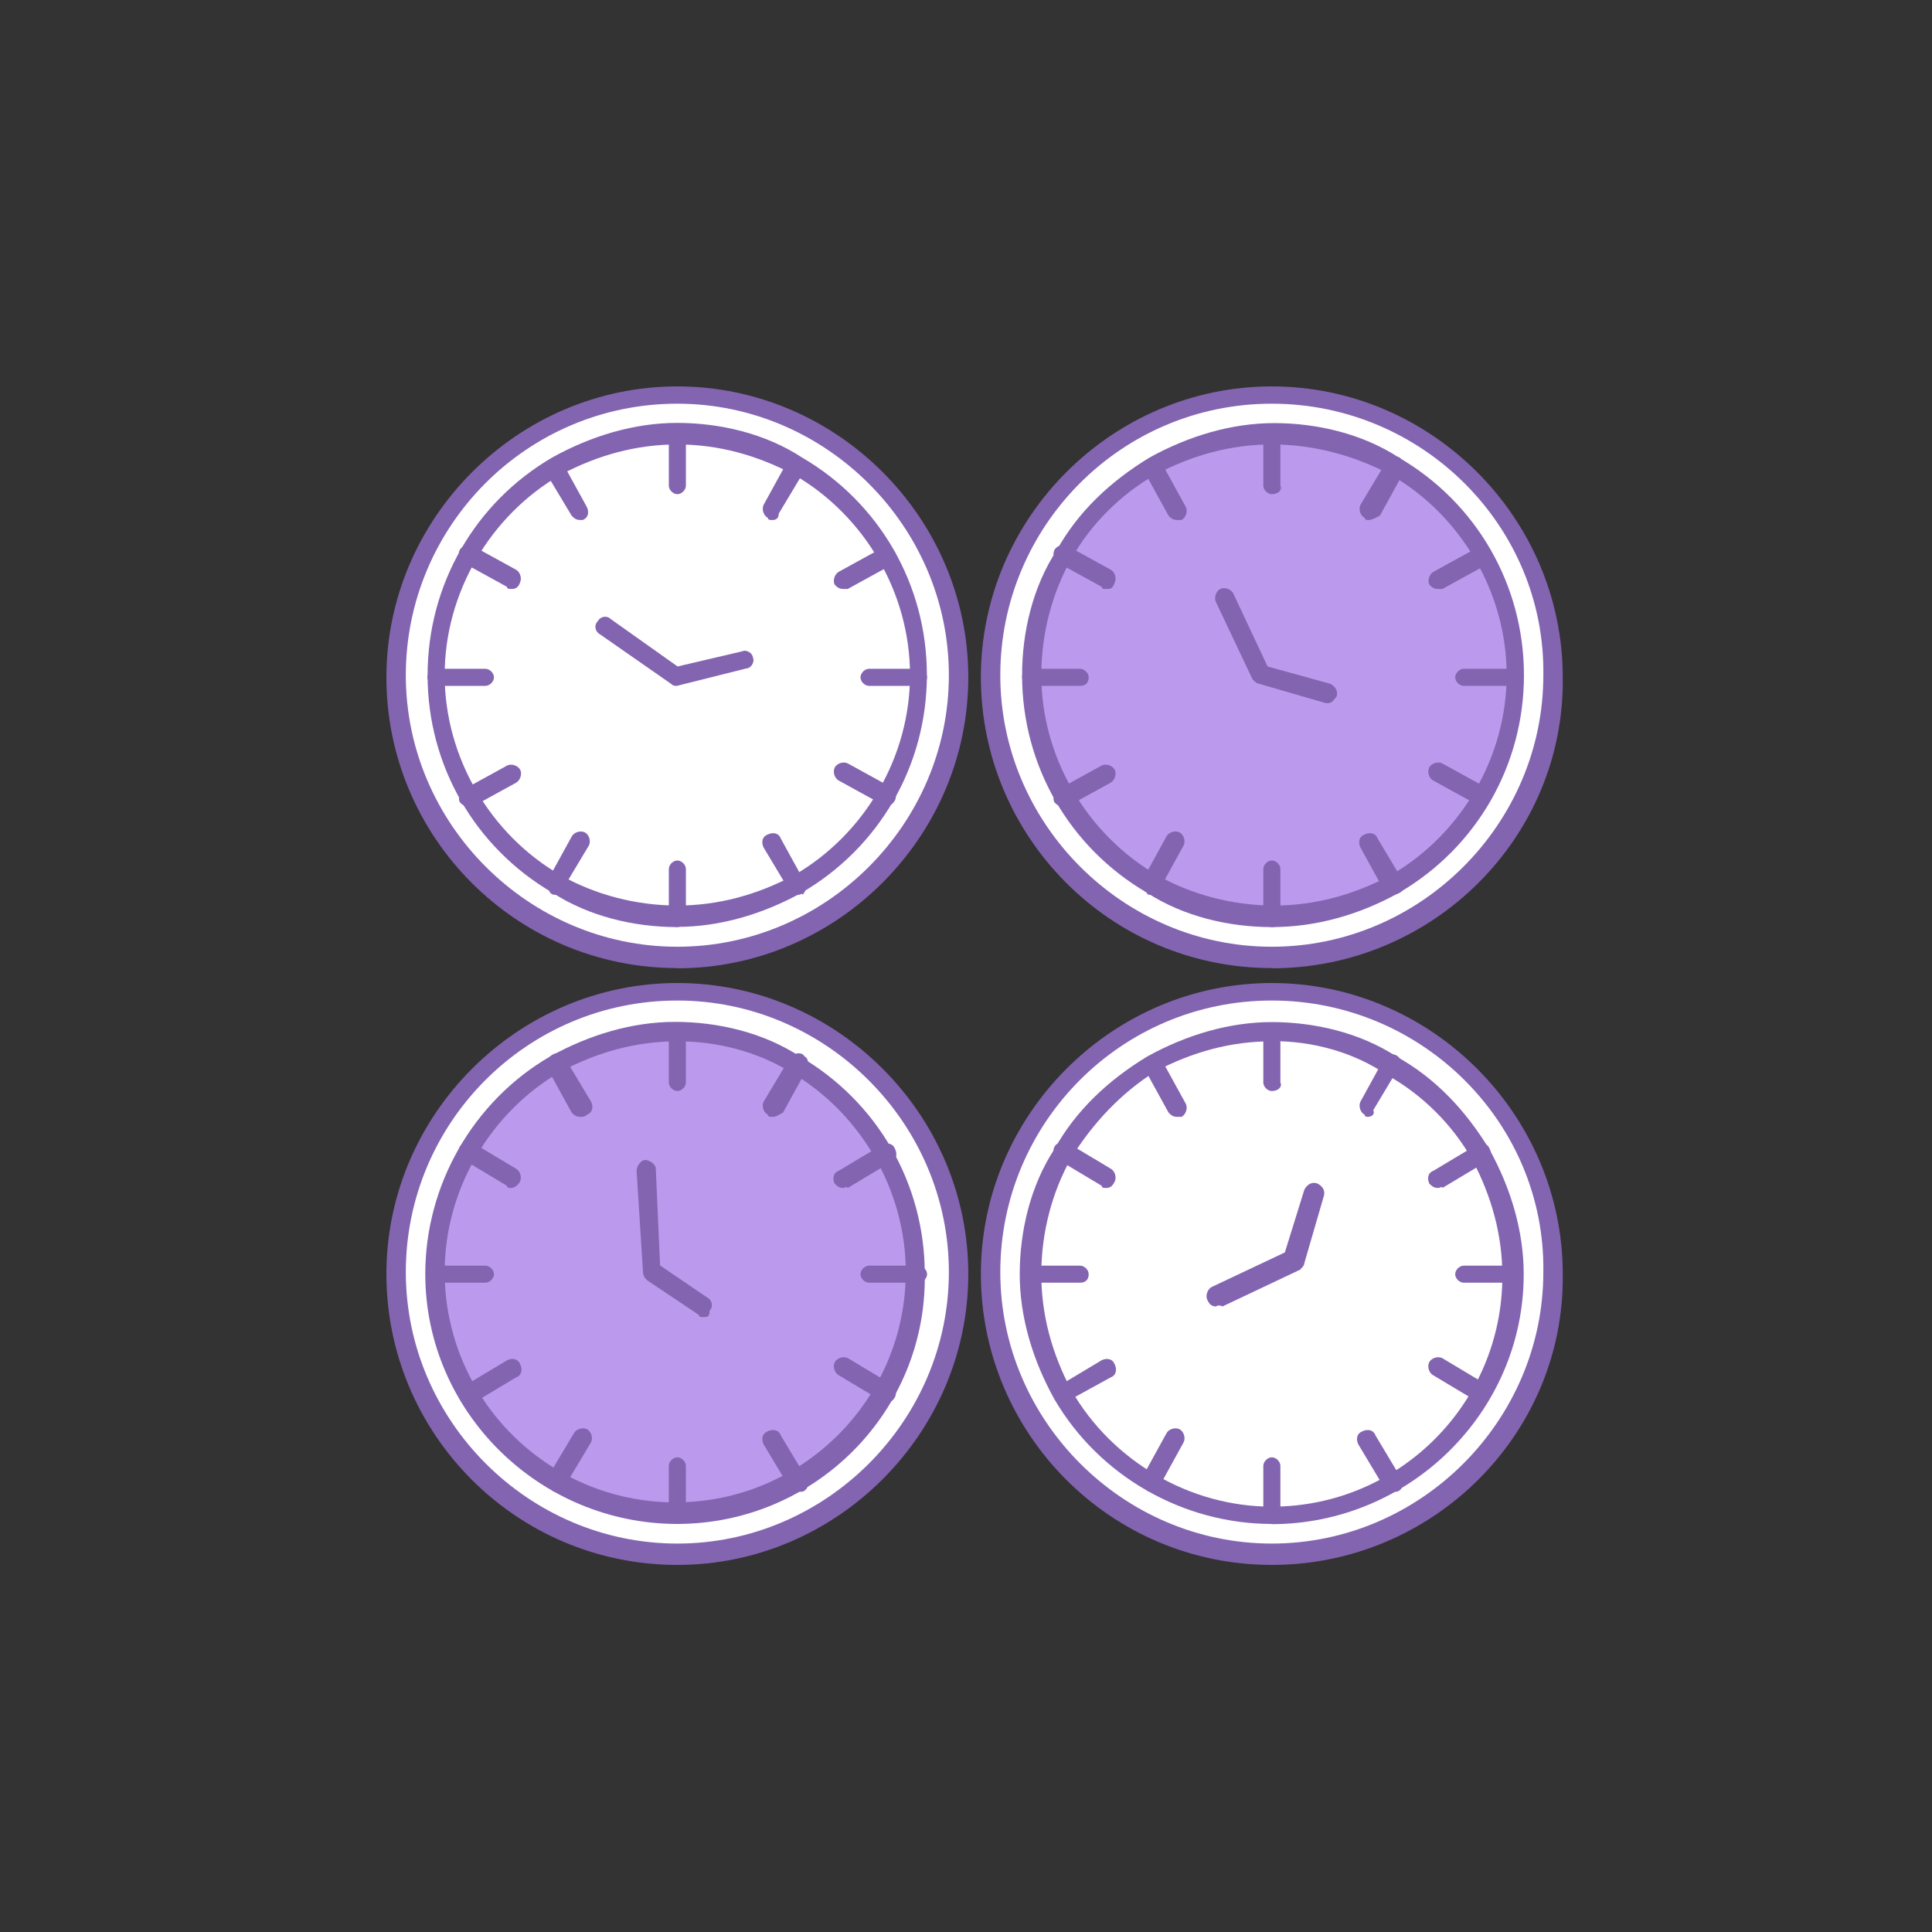 <svg width="100" height="100" viewBox="0 0 100 100" fill="none" xmlns="http://www.w3.org/2000/svg">
<rect x="0" y="0" width="100" height="100" fill="#333333" stroke="none"/>
<path d="M41.302 55.124C44.981 57.245 47.544 61.256 47.544 65.941C47.544 72.857 41.965 78.426 35.059 78.426C28.154 78.426 22.574 72.846 22.574 65.941C22.574 61.366 25.137 57.245 28.817 55.124C30.596 54.008 32.827 53.456 35.059 53.456C37.291 53.456 39.413 54.008 41.302 55.124Z" fill="#BB99ED"/>
<path d="M41.302 55.124C39.513 54.008 37.292 53.456 35.06 53.456C32.828 53.456 30.596 54.008 28.817 55.124C25.138 57.245 22.575 61.256 22.575 65.941C22.575 72.857 28.154 78.426 35.06 78.426C41.965 78.426 47.545 72.846 47.545 65.941C47.545 61.256 44.982 57.245 41.302 55.124ZM35.06 51.334C43.092 51.334 49.666 57.919 49.666 65.941C49.666 73.962 43.081 80.547 35.06 80.547C27.038 80.547 20.442 73.973 20.442 65.941C20.442 57.908 26.906 51.334 35.049 51.334H35.06Z" fill="white"/>
<path d="M59.588 55.124C61.367 54.008 63.599 53.456 65.831 53.456C68.063 53.456 70.294 54.008 72.073 55.124C73.974 56.24 75.531 57.798 76.647 59.698C77.763 61.488 78.316 63.709 78.316 65.941C78.316 72.857 72.736 78.426 65.831 78.426C61.257 78.426 57.135 75.862 55.014 72.183C53.898 70.393 53.346 68.172 53.346 65.941C53.346 63.709 53.898 61.477 55.014 59.698C56.13 57.798 57.688 56.129 59.588 55.124Z" fill="white"/>
<path d="M55.014 72.195C57.136 75.874 61.146 78.437 65.831 78.437C72.748 78.437 78.316 72.857 78.316 65.952C78.316 63.72 77.764 61.488 76.648 59.709C75.532 57.809 73.974 56.251 72.073 55.135C70.295 54.019 68.063 53.467 65.831 53.467C63.599 53.467 61.478 54.019 59.589 55.135C57.688 56.251 56.13 57.809 55.014 59.709C53.898 61.499 53.346 63.72 53.346 65.952C53.346 68.184 54.02 70.305 55.014 72.195ZM65.831 51.334C73.863 51.334 80.437 57.919 80.437 65.941C80.437 73.962 73.852 80.547 65.831 80.547C57.81 80.547 51.225 73.962 51.225 65.941C51.225 57.919 57.81 51.334 65.831 51.334Z" fill="white"/>
<path d="M59.588 24.121C61.367 23.005 63.599 22.453 65.831 22.453C68.063 22.453 70.294 23.005 72.073 24.121C75.752 26.242 78.316 30.363 78.316 34.938C78.316 39.512 75.752 43.633 72.073 45.754C70.294 46.87 68.063 47.423 65.831 47.423C63.599 47.423 61.478 46.87 59.588 45.754C55.909 43.633 53.346 39.622 53.346 34.938C53.346 32.706 53.898 30.474 55.014 28.695C56.13 26.795 57.688 25.237 59.588 24.121Z" fill="#BB99ED"/>
<path d="M72.085 24.121C70.306 23.005 68.074 22.453 65.842 22.453C63.61 22.453 61.489 23.005 59.599 24.121C57.699 25.237 56.141 26.795 55.025 28.695C53.909 30.474 53.357 32.706 53.357 34.938C53.357 39.512 55.92 43.633 59.599 45.755C61.378 46.871 63.61 47.423 65.842 47.423C68.074 47.423 70.306 46.871 72.085 45.755C75.764 43.633 78.327 39.512 78.327 34.938C78.327 30.364 75.874 26.353 72.085 24.121ZM65.831 20.331C73.863 20.331 80.437 26.917 80.437 34.938C80.437 42.959 73.852 49.544 65.831 49.544C57.81 49.544 51.225 42.959 51.225 34.938C51.225 26.917 57.81 20.331 65.831 20.331Z" fill="white"/>
<path d="M41.302 24.121C44.981 26.242 47.544 30.363 47.544 34.938C47.544 39.512 44.981 43.633 41.302 45.754C39.512 46.87 37.291 47.423 35.059 47.423C32.827 47.423 30.596 46.87 28.817 45.754C25.137 43.633 22.574 39.512 22.574 34.938C22.574 30.363 25.127 26.242 28.806 24.121C30.584 23.005 32.816 22.453 35.048 22.453C37.28 22.453 39.401 23.127 41.291 24.121H41.302Z" fill="white"/>
<path d="M41.302 45.766C44.982 43.644 47.545 39.634 47.545 34.949C47.545 30.264 44.982 26.254 41.302 24.132C39.513 23.016 37.292 22.464 35.06 22.464C32.828 22.464 30.596 23.016 28.817 24.132C25.138 26.254 22.575 30.375 22.575 34.949C22.575 39.523 25.138 43.644 28.817 45.766C30.596 46.882 32.828 47.434 35.06 47.434C37.292 47.434 39.413 46.882 41.302 45.766ZM35.06 20.331C43.092 20.331 49.666 26.917 49.666 34.938C49.666 42.959 43.081 49.544 35.06 49.544C27.038 49.544 20.442 42.97 20.442 34.949C20.442 26.928 26.917 20.331 35.06 20.331Z" fill="white"/>
<path d="M65.83 47.986C63.599 47.986 61.256 47.434 59.367 46.208C55.356 43.865 52.903 39.623 52.903 34.949C52.903 32.717 53.456 30.375 54.693 28.485C55.809 26.475 57.477 24.917 59.488 23.69C61.499 22.574 63.731 21.9 65.952 21.9C68.173 21.9 70.526 22.453 72.415 23.69C76.426 26.033 78.879 30.275 78.879 34.949C78.879 39.623 76.426 43.865 72.415 46.208C70.404 47.324 68.173 47.986 65.83 47.986ZM65.83 23.005C63.709 23.005 61.709 23.558 59.809 24.563C58.03 25.569 56.461 27.126 55.456 28.916C54.45 30.706 53.898 32.816 53.898 34.938C53.898 39.169 56.24 43.191 59.919 45.313C61.709 46.318 63.819 46.87 65.941 46.87C68.062 46.87 70.062 46.318 71.962 45.313C75.642 43.191 77.984 39.181 77.984 34.938C77.984 30.695 75.642 26.684 71.962 24.563C70.062 23.558 67.952 23.005 65.83 23.005Z" fill="#8364B1"/>
<path d="M65.831 25.579C65.61 25.579 65.389 25.358 65.389 25.138V22.574C65.389 22.353 65.61 22.132 65.831 22.132C66.052 22.132 66.273 22.353 66.273 22.574V25.138C66.383 25.358 66.162 25.579 65.831 25.579Z" fill="#8364B1"/>
<path d="M70.857 26.916C70.747 26.916 70.636 26.916 70.636 26.806C70.415 26.696 70.305 26.364 70.415 26.132L71.752 23.9C71.752 23.9 71.752 23.79 71.863 23.79C72.084 23.569 72.415 23.569 72.537 23.79C72.647 24.011 72.758 24.232 72.647 24.464L71.421 26.696C71.2 26.806 70.979 26.916 70.868 26.916H70.857Z" fill="#8364B1"/>
<path d="M74.426 30.485C74.205 30.485 74.094 30.375 73.984 30.264C73.873 30.043 73.984 29.712 74.205 29.59L76.437 28.364C76.658 28.253 76.989 28.364 77.111 28.585C77.221 28.806 77.111 29.137 76.89 29.259L74.658 30.485H74.437H74.426Z" fill="#8364B1"/>
<path d="M78.326 35.501H75.763C75.542 35.501 75.321 35.28 75.321 35.059C75.321 34.838 75.542 34.617 75.763 34.617H78.326C78.547 34.617 78.769 34.838 78.769 35.059C78.769 35.28 78.658 35.501 78.326 35.501Z" fill="#8364B1"/>
<path d="M76.646 41.744C76.535 41.744 76.425 41.744 76.425 41.633L74.193 40.407C73.972 40.297 73.862 39.965 73.972 39.733C74.082 39.512 74.414 39.402 74.646 39.512L76.878 40.739C77.099 40.849 77.209 41.18 77.099 41.413C76.988 41.633 76.878 41.744 76.657 41.744H76.646Z" fill="#8364B1"/>
<path d="M72.084 46.318C71.863 46.318 71.753 46.207 71.642 46.097L70.416 43.865C70.305 43.644 70.305 43.313 70.637 43.191C70.858 43.081 71.189 43.081 71.311 43.412L72.647 45.644C72.647 45.754 72.758 45.754 72.758 45.865C72.647 46.086 72.427 46.307 72.084 46.307V46.318Z" fill="#8364B1"/>
<path d="M65.831 47.986C65.61 47.986 65.389 47.765 65.389 47.544V44.981C65.389 44.76 65.61 44.539 65.831 44.539C66.052 44.539 66.273 44.76 66.273 44.981V47.544C66.383 47.765 66.162 47.986 65.831 47.986Z" fill="#8364B1"/>
<path d="M59.588 46.318C59.477 46.318 59.367 46.318 59.367 46.208C59.146 46.097 59.035 45.766 59.146 45.533L60.372 43.302C60.483 43.081 60.814 42.97 61.046 43.081C61.267 43.191 61.378 43.523 61.267 43.755L60.041 45.986C59.93 46.208 59.82 46.318 59.599 46.318H59.588Z" fill="#8364B1"/>
<path d="M55.014 41.744C54.793 41.744 54.682 41.633 54.572 41.523C54.461 41.302 54.572 40.97 54.793 40.849L57.025 39.622C57.245 39.512 57.577 39.622 57.698 39.843C57.809 40.064 57.698 40.396 57.477 40.517L55.246 41.744H55.025H55.014Z" fill="#8364B1"/>
<path d="M55.909 35.501H53.345C53.124 35.501 52.903 35.28 52.903 35.059C52.903 34.838 53.124 34.617 53.345 34.617H55.909C56.13 34.617 56.35 34.838 56.35 35.059C56.35 35.28 56.24 35.501 55.909 35.501Z" fill="#8364B1"/>
<path d="M57.245 30.485C57.135 30.485 57.025 30.485 57.025 30.375L54.793 29.148C54.572 29.038 54.461 28.706 54.572 28.474C54.682 28.253 55.014 28.143 55.246 28.253L57.477 29.48C57.698 29.59 57.809 29.922 57.698 30.154C57.588 30.485 57.477 30.485 57.257 30.485H57.245Z" fill="#8364B1"/>
<path d="M60.926 26.916C60.705 26.916 60.594 26.806 60.484 26.695L59.257 24.464C59.147 24.243 59.257 23.911 59.478 23.79C59.699 23.679 60.031 23.79 60.152 24.011L61.379 26.242C61.489 26.463 61.379 26.795 61.158 26.916H60.937H60.926Z" fill="#8364B1"/>
<path d="M68.736 36.396H68.625L65.167 35.391C65.056 35.391 64.946 35.28 64.835 35.17L62.935 31.159C62.825 30.938 62.935 30.607 63.156 30.485C63.377 30.375 63.708 30.485 63.83 30.706L65.609 34.496L68.846 35.391C69.067 35.501 69.288 35.722 69.177 36.065C69.067 36.175 68.957 36.396 68.736 36.396Z" fill="#8364B1"/>
<path d="M65.829 50.108C57.465 50.108 50.77 43.302 50.77 35.048C50.77 26.795 57.575 20 65.829 20C74.082 20 80.888 26.806 80.888 35.059C80.999 43.313 74.193 50.119 65.829 50.119V50.108ZM65.829 20.895C58.017 20.895 51.775 27.248 51.775 34.949C51.775 42.65 58.128 49.003 65.829 49.003C73.53 49.003 79.883 42.65 79.883 34.949C79.993 27.259 73.64 20.895 65.829 20.895Z" fill="#8364B1"/>
<path d="M35.059 47.986C32.827 47.986 30.485 47.434 28.595 46.207C24.585 43.865 22.132 39.622 22.132 34.949C22.132 30.275 24.574 26.021 28.584 23.679C30.595 22.563 32.827 21.889 35.048 21.889C37.269 21.889 39.622 22.442 41.511 23.679C45.522 26.021 47.975 30.264 47.975 34.938C47.975 39.611 45.522 43.854 41.511 46.196C39.5 47.312 37.269 47.975 35.048 47.975L35.059 47.986ZM35.059 23.005C32.938 23.005 30.938 23.558 29.037 24.563C25.358 26.684 23.016 30.695 23.016 34.938C23.016 39.18 25.358 43.191 29.037 45.312C30.827 46.318 32.938 46.87 35.059 46.87C37.18 46.87 39.18 46.318 41.08 45.312C44.76 43.191 47.102 39.18 47.102 34.938C47.102 30.695 44.76 26.684 41.08 24.563C39.18 23.558 37.18 23.005 35.059 23.005Z" fill="#8364B1"/>
<path d="M35.06 25.579C34.839 25.579 34.618 25.358 34.618 25.138V22.574C34.618 22.353 34.839 22.132 35.06 22.132C35.281 22.132 35.502 22.353 35.502 22.574V25.138C35.502 25.358 35.281 25.579 35.06 25.579Z" fill="#8364B1"/>
<path d="M39.966 26.916C39.855 26.916 39.745 26.916 39.745 26.806C39.524 26.695 39.413 26.364 39.524 26.132L40.75 23.9C40.861 23.679 41.192 23.569 41.424 23.679C41.645 23.79 41.756 24.121 41.645 24.353L40.308 26.585C40.308 26.806 40.198 26.916 39.977 26.916H39.966Z" fill="#8364B1"/>
<path d="M43.645 30.485C43.423 30.485 43.313 30.375 43.203 30.264C43.092 30.043 43.203 29.712 43.423 29.59L45.655 28.364C45.876 28.253 46.208 28.364 46.329 28.585C46.44 28.806 46.329 29.137 46.108 29.259L43.877 30.485H43.656H43.645Z" fill="#8364B1"/>
<path d="M47.544 35.501H44.981C44.76 35.501 44.539 35.28 44.539 35.059C44.539 34.838 44.76 34.617 44.981 34.617H47.544C47.765 34.617 47.986 34.838 47.986 35.059C47.986 35.28 47.765 35.501 47.544 35.501Z" fill="#8364B1"/>
<path d="M45.876 41.744C45.766 41.744 45.655 41.744 45.655 41.633L43.423 40.407C43.203 40.297 43.092 39.965 43.203 39.733C43.313 39.512 43.645 39.402 43.877 39.512L46.108 40.739C46.329 40.849 46.44 41.18 46.329 41.413C46.219 41.633 45.998 41.744 45.887 41.744H45.876Z" fill="#8364B1"/>
<path d="M41.302 46.318C41.191 46.318 41.081 46.318 40.971 46.207L40.86 46.097L39.523 43.865C39.413 43.644 39.413 43.313 39.744 43.191C39.965 43.081 40.297 43.081 40.418 43.412L41.645 45.644C41.755 45.865 41.755 46.086 41.534 46.318C41.534 46.207 41.423 46.318 41.313 46.318H41.302Z" fill="#8364B1"/>
<path d="M35.06 47.986C34.839 47.986 34.618 47.765 34.618 47.544V44.981C34.618 44.76 34.839 44.539 35.06 44.539C35.281 44.539 35.502 44.76 35.502 44.981V47.544C35.502 47.765 35.281 47.986 35.06 47.986Z" fill="#8364B1"/>
<path d="M28.806 46.318C28.696 46.318 28.585 46.318 28.475 46.208C28.364 45.986 28.254 45.766 28.364 45.533L29.59 43.302C29.701 43.081 30.032 42.97 30.265 43.081C30.485 43.191 30.596 43.523 30.485 43.755L29.149 45.986C29.149 45.986 29.149 46.097 29.038 46.097C29.038 46.208 28.928 46.318 28.817 46.318H28.806Z" fill="#8364B1"/>
<path d="M24.242 41.744C24.021 41.744 23.911 41.633 23.8 41.523C23.69 41.302 23.8 40.97 24.021 40.849L26.253 39.622C26.474 39.512 26.805 39.622 26.927 39.843C27.038 40.064 26.927 40.396 26.706 40.517L24.474 41.744H24.253H24.242Z" fill="#8364B1"/>
<path d="M25.126 35.501H22.563C22.342 35.501 22.121 35.28 22.121 35.059C22.121 34.838 22.342 34.617 22.563 34.617H25.126C25.347 34.617 25.568 34.838 25.568 35.059C25.568 35.28 25.347 35.501 25.126 35.501Z" fill="#8364B1"/>
<path d="M26.463 30.485C26.353 30.485 26.242 30.485 26.242 30.375L24.01 29.148C23.789 29.038 23.679 28.706 23.789 28.474C23.9 28.253 24.231 28.143 24.463 28.253L26.695 29.48C26.916 29.59 27.027 29.922 26.916 30.154C26.806 30.485 26.585 30.485 26.474 30.485H26.463Z" fill="#8364B1"/>
<path d="M30.032 26.916C29.811 26.916 29.701 26.806 29.59 26.695L28.253 24.464C28.143 24.243 28.253 23.911 28.474 23.79C28.695 23.679 29.027 23.79 29.148 24.011L30.375 26.242C30.485 26.463 30.485 26.795 30.154 26.916C30.264 26.916 30.154 26.916 30.043 26.916H30.032Z" fill="#8364B1"/>
<path d="M35.06 35.502C34.95 35.502 34.839 35.502 34.728 35.391L31.049 32.828C30.828 32.717 30.718 32.386 30.939 32.154C31.049 31.933 31.381 31.822 31.613 32.043L35.071 34.496L38.419 33.712C38.64 33.601 38.971 33.822 38.971 34.043C39.082 34.264 38.861 34.596 38.64 34.596L35.071 35.49L35.06 35.502Z" fill="#8364B1"/>
<path d="M35.059 50.108C26.695 50.108 20 43.302 20 35.059C20 26.817 26.806 20 35.059 20C43.313 20 50.119 26.806 50.119 35.059C50.119 43.313 43.313 50.119 35.059 50.119V50.108ZM35.059 20.895C27.248 20.895 21.005 27.248 21.005 34.949C21.005 42.65 27.358 49.003 35.059 49.003C42.76 49.003 49.113 42.65 49.113 34.949C49.113 27.248 42.749 20.895 35.059 20.895Z" fill="#8364B1"/>
<path d="M65.83 78.879C61.256 78.879 56.913 76.426 54.571 72.415C53.455 70.404 52.781 68.172 52.781 65.952C52.781 63.731 53.334 61.377 54.571 59.488C55.687 57.477 57.355 55.919 59.366 54.693C61.377 53.577 63.609 52.903 65.83 52.903C68.051 52.903 70.404 53.456 72.293 54.693C74.304 55.809 75.862 57.477 77.088 59.488C78.204 61.499 78.867 63.731 78.867 65.952C78.867 73.089 72.956 78.89 65.819 78.89L65.83 78.879ZM65.83 53.898C63.708 53.898 61.709 54.45 59.808 55.455C58.029 56.571 56.571 58.129 55.455 59.919C54.45 61.698 53.897 63.819 53.897 65.941C53.897 68.062 54.45 70.062 55.455 71.962C57.576 75.641 61.587 77.984 65.83 77.984C72.415 77.984 77.762 72.636 77.762 66.051C77.762 63.93 77.21 61.93 76.204 60.029C75.199 58.24 73.641 56.682 71.851 55.676C70.073 54.45 67.951 53.886 65.83 53.886V53.898Z" fill="#8364B1"/>
<path d="M65.831 56.472C65.61 56.472 65.389 56.251 65.389 56.03V53.466C65.389 53.245 65.61 53.024 65.831 53.024C66.052 53.024 66.273 53.245 66.273 53.466V56.03C66.383 56.251 66.162 56.472 65.831 56.472Z" fill="#8364B1"/>
<path d="M70.857 57.809C70.747 57.809 70.636 57.809 70.636 57.698C70.415 57.588 70.305 57.256 70.415 57.024L71.642 54.792C71.752 54.682 71.863 54.572 72.084 54.572C72.305 54.572 72.526 54.792 72.526 55.014C72.526 55.124 72.526 55.234 72.415 55.234L71.078 57.466C71.189 57.687 70.968 57.798 70.857 57.798V57.809Z" fill="#8364B1"/>
<path d="M74.426 61.488C74.205 61.488 74.094 61.377 73.984 61.267C73.874 61.046 73.874 60.715 74.205 60.593L76.437 59.256C76.658 59.145 76.989 59.145 77.111 59.477C77.221 59.698 77.221 60.029 76.89 60.151L74.658 61.488C74.658 61.377 74.547 61.488 74.437 61.488H74.426Z" fill="#8364B1"/>
<path d="M78.326 66.393H75.763C75.542 66.393 75.321 66.172 75.321 65.951C75.321 65.731 75.542 65.51 75.763 65.51H78.326C78.547 65.51 78.769 65.731 78.769 65.951C78.769 66.172 78.658 66.393 78.326 66.393Z" fill="#8364B1"/>
<path d="M76.646 72.636C76.535 72.636 76.425 72.636 76.425 72.525L74.193 71.189C73.972 71.078 73.862 70.747 73.972 70.515C74.082 70.294 74.414 70.183 74.646 70.294L76.878 71.63C77.099 71.741 77.209 72.072 77.099 72.305C76.988 72.525 76.878 72.636 76.657 72.636H76.646Z" fill="#8364B1"/>
<path d="M72.083 77.21C71.862 77.21 71.752 77.1 71.641 76.989L70.304 74.757C70.194 74.536 70.194 74.205 70.525 74.083C70.746 73.973 71.078 73.973 71.199 74.304L72.536 76.536C72.647 76.757 72.647 77.089 72.315 77.21H72.094H72.083Z" fill="#8364B1"/>
<path d="M65.831 78.879C65.61 78.879 65.389 78.658 65.389 78.437V75.873C65.389 75.652 65.61 75.431 65.831 75.431C66.052 75.431 66.273 75.652 66.273 75.873V78.437C66.383 78.658 66.162 78.879 65.831 78.879Z" fill="#8364B1"/>
<path d="M59.588 77.21C59.477 77.21 59.367 77.21 59.367 77.1C59.146 76.989 59.035 76.658 59.146 76.426L60.372 74.194C60.483 73.973 60.814 73.862 61.046 73.973C61.267 74.084 61.378 74.415 61.267 74.647L60.041 76.879C59.93 77.1 59.82 77.21 59.599 77.21H59.588Z" fill="#8364B1"/>
<path d="M55.014 72.636C54.903 72.636 54.793 72.636 54.682 72.526C54.461 72.305 54.461 71.973 54.682 71.852L54.793 71.741L57.025 70.404C57.246 70.294 57.577 70.294 57.699 70.625C57.809 70.846 57.809 71.178 57.478 71.299L55.246 72.526C55.246 72.636 55.135 72.636 55.025 72.636H55.014Z" fill="#8364B1"/>
<path d="M55.909 66.393H53.345C53.124 66.393 52.903 66.172 52.903 65.951C52.903 65.731 53.124 65.51 53.345 65.51H55.909C56.13 65.51 56.35 65.731 56.35 65.951C56.35 66.172 56.24 66.393 55.909 66.393Z" fill="#8364B1"/>
<path d="M57.245 61.488C57.135 61.488 57.025 61.488 57.025 61.377L54.793 60.041C54.572 59.93 54.461 59.599 54.572 59.367C54.682 59.146 55.014 59.035 55.246 59.146L57.477 60.483C57.698 60.593 57.809 60.925 57.698 61.157C57.588 61.377 57.477 61.488 57.257 61.488H57.245Z" fill="#8364B1"/>
<path d="M60.926 57.809C60.705 57.809 60.594 57.698 60.484 57.588L59.257 55.356C59.147 55.135 59.257 54.804 59.478 54.682C59.699 54.572 60.031 54.682 60.152 54.903L61.379 57.135C61.489 57.356 61.379 57.687 61.158 57.809H60.937H60.926Z" fill="#8364B1"/>
<path d="M62.935 67.62C62.715 67.62 62.604 67.51 62.493 67.289C62.383 67.068 62.493 66.736 62.715 66.615L66.504 64.825L67.51 61.588C67.62 61.367 67.841 61.146 68.184 61.256C68.405 61.367 68.626 61.588 68.515 61.93L67.51 65.388C67.51 65.499 67.399 65.609 67.289 65.72L63.278 67.62C63.057 67.51 62.947 67.62 62.947 67.62H62.935Z" fill="#8364B1"/>
<path d="M65.829 81C57.465 81 50.77 74.194 50.77 65.941C50.77 57.687 57.575 50.881 65.829 50.881C74.082 50.881 80.888 57.687 80.888 65.941C80.999 74.194 74.193 81 65.829 81ZM65.829 51.787C58.017 51.787 51.775 58.14 51.775 65.841C51.775 73.542 58.128 79.895 65.829 79.895C73.53 79.895 79.883 73.542 79.883 65.841C79.993 58.151 73.64 51.787 65.829 51.787Z" fill="#8364B1"/>
<path d="M35.06 78.879C27.923 78.879 22.012 73.078 22.012 65.941C22.012 61.367 24.465 57.013 28.475 54.682C30.486 53.566 32.718 52.892 34.939 52.892C37.16 52.892 39.513 53.444 41.402 54.682C45.413 57.024 47.866 61.267 47.866 65.941C47.976 73.078 42.176 78.879 35.038 78.879H35.06ZM35.06 53.898C32.939 53.898 30.939 54.45 29.039 55.455C25.36 57.577 23.017 61.587 23.017 65.83C23.017 72.415 28.365 77.763 34.95 77.763C41.535 77.763 46.882 72.415 46.882 65.83C46.882 61.599 44.54 57.577 40.861 55.455C39.193 54.45 37.182 53.898 35.06 53.898Z" fill="#8364B1"/>
<path d="M35.06 56.472C34.839 56.472 34.618 56.251 34.618 56.03V53.466C34.618 53.245 34.839 53.024 35.06 53.024C35.281 53.024 35.502 53.245 35.502 53.466V56.03C35.502 56.251 35.281 56.472 35.06 56.472Z" fill="#8364B1"/>
<path d="M39.966 57.809C39.855 57.809 39.745 57.809 39.745 57.698C39.524 57.588 39.413 57.256 39.524 57.024L40.861 54.793C40.861 54.793 40.861 54.682 40.971 54.682C41.192 54.461 41.524 54.461 41.645 54.682C41.866 54.793 41.866 55.124 41.756 55.356L40.529 57.588C40.308 57.698 40.198 57.809 39.977 57.809H39.966Z" fill="#8364B1"/>
<path d="M43.645 61.488C43.424 61.488 43.313 61.377 43.203 61.267C43.092 61.046 43.092 60.715 43.424 60.593L45.656 59.256C45.877 59.145 46.208 59.145 46.33 59.477C46.44 59.698 46.44 60.029 46.109 60.151L43.877 61.488C43.766 61.377 43.766 61.488 43.656 61.488H43.645Z" fill="#8364B1"/>
<path d="M47.544 66.393H44.981C44.76 66.393 44.539 66.172 44.539 65.951C44.539 65.731 44.76 65.51 44.981 65.51H47.544C47.765 65.51 47.986 65.731 47.986 65.951C47.986 66.172 47.765 66.393 47.544 66.393Z" fill="#8364B1"/>
<path d="M45.876 72.636C45.766 72.636 45.655 72.636 45.655 72.525L43.423 71.189C43.203 71.078 43.092 70.747 43.203 70.515C43.313 70.294 43.645 70.183 43.877 70.294L46.108 71.63C46.329 71.741 46.44 72.072 46.329 72.305C46.219 72.525 45.998 72.636 45.887 72.636H45.876Z" fill="#8364B1"/>
<path d="M41.302 77.21C41.081 77.21 40.971 77.1 40.86 76.989L39.523 74.757C39.413 74.536 39.413 74.205 39.744 74.083C39.965 73.973 40.297 73.973 40.418 74.304L41.755 76.536C41.865 76.757 41.865 77.089 41.534 77.21H41.313H41.302Z" fill="#8364B1"/>
<path d="M35.06 78.879C34.839 78.879 34.618 78.658 34.618 78.437V75.873C34.618 75.652 34.839 75.431 35.06 75.431C35.281 75.431 35.502 75.652 35.502 75.873V78.437C35.502 78.658 35.281 78.879 35.06 78.879Z" fill="#8364B1"/>
<path d="M28.807 77.21C28.696 77.21 28.586 77.21 28.586 77.1C28.365 76.989 28.254 76.658 28.365 76.426L29.701 74.194C29.812 73.973 30.143 73.862 30.375 73.973C30.596 74.084 30.707 74.415 30.596 74.647L29.26 76.879C29.149 77.1 28.928 77.21 28.818 77.21H28.807Z" fill="#8364B1"/>
<path d="M24.242 72.636C24.021 72.636 23.911 72.526 23.8 72.415C23.69 72.194 23.69 71.863 24.021 71.741L26.253 70.404C26.474 70.294 26.806 70.294 26.927 70.625C27.038 70.846 27.038 71.178 26.706 71.299L24.474 72.636H24.253H24.242Z" fill="#8364B1"/>
<path d="M25.126 66.393H22.563C22.342 66.393 22.121 66.172 22.121 65.951C22.121 65.731 22.342 65.51 22.563 65.51H25.126C25.347 65.51 25.568 65.731 25.568 65.951C25.568 66.172 25.347 66.393 25.126 66.393Z" fill="#8364B1"/>
<path d="M26.463 61.488C26.353 61.488 26.242 61.488 26.242 61.377L24.01 60.041C23.789 59.93 23.679 59.599 23.789 59.367C23.9 59.146 24.231 59.035 24.463 59.146L26.695 60.483C26.916 60.593 27.027 60.925 26.916 61.157C26.806 61.377 26.585 61.488 26.474 61.488H26.463Z" fill="#8364B1"/>
<path d="M30.032 57.809C29.811 57.809 29.701 57.698 29.59 57.588L28.364 55.356C28.253 55.135 28.253 54.914 28.474 54.682C28.695 54.461 29.026 54.461 29.148 54.682C29.148 54.682 29.148 54.793 29.259 54.793L30.595 57.024C30.706 57.245 30.706 57.577 30.375 57.698C30.264 57.809 30.154 57.809 30.043 57.809H30.032Z" fill="#8364B1"/>
<path d="M36.396 68.172C36.286 68.172 36.175 68.172 36.175 68.062L33.502 66.272C33.391 66.162 33.281 66.051 33.281 65.83L32.949 60.593C32.949 60.372 33.17 60.041 33.391 60.041C33.612 60.041 33.944 60.261 33.944 60.483L34.165 65.499L36.617 67.167C36.838 67.277 36.949 67.609 36.728 67.841C36.728 68.172 36.617 68.172 36.396 68.172Z" fill="#8364B1"/>
<path d="M35.059 81C26.695 81 20 74.194 20 65.941C20 57.687 26.806 50.881 35.059 50.881C43.313 50.881 50.119 57.687 50.119 65.941C50.119 74.194 43.313 81 35.059 81ZM35.059 51.787C27.248 51.787 21.005 58.14 21.005 65.841C21.005 73.542 27.358 79.895 35.059 79.895C42.76 79.895 49.113 73.542 49.113 65.841C49.113 58.14 42.76 51.787 35.059 51.787Z" fill="#8364B1"/>
</svg>
